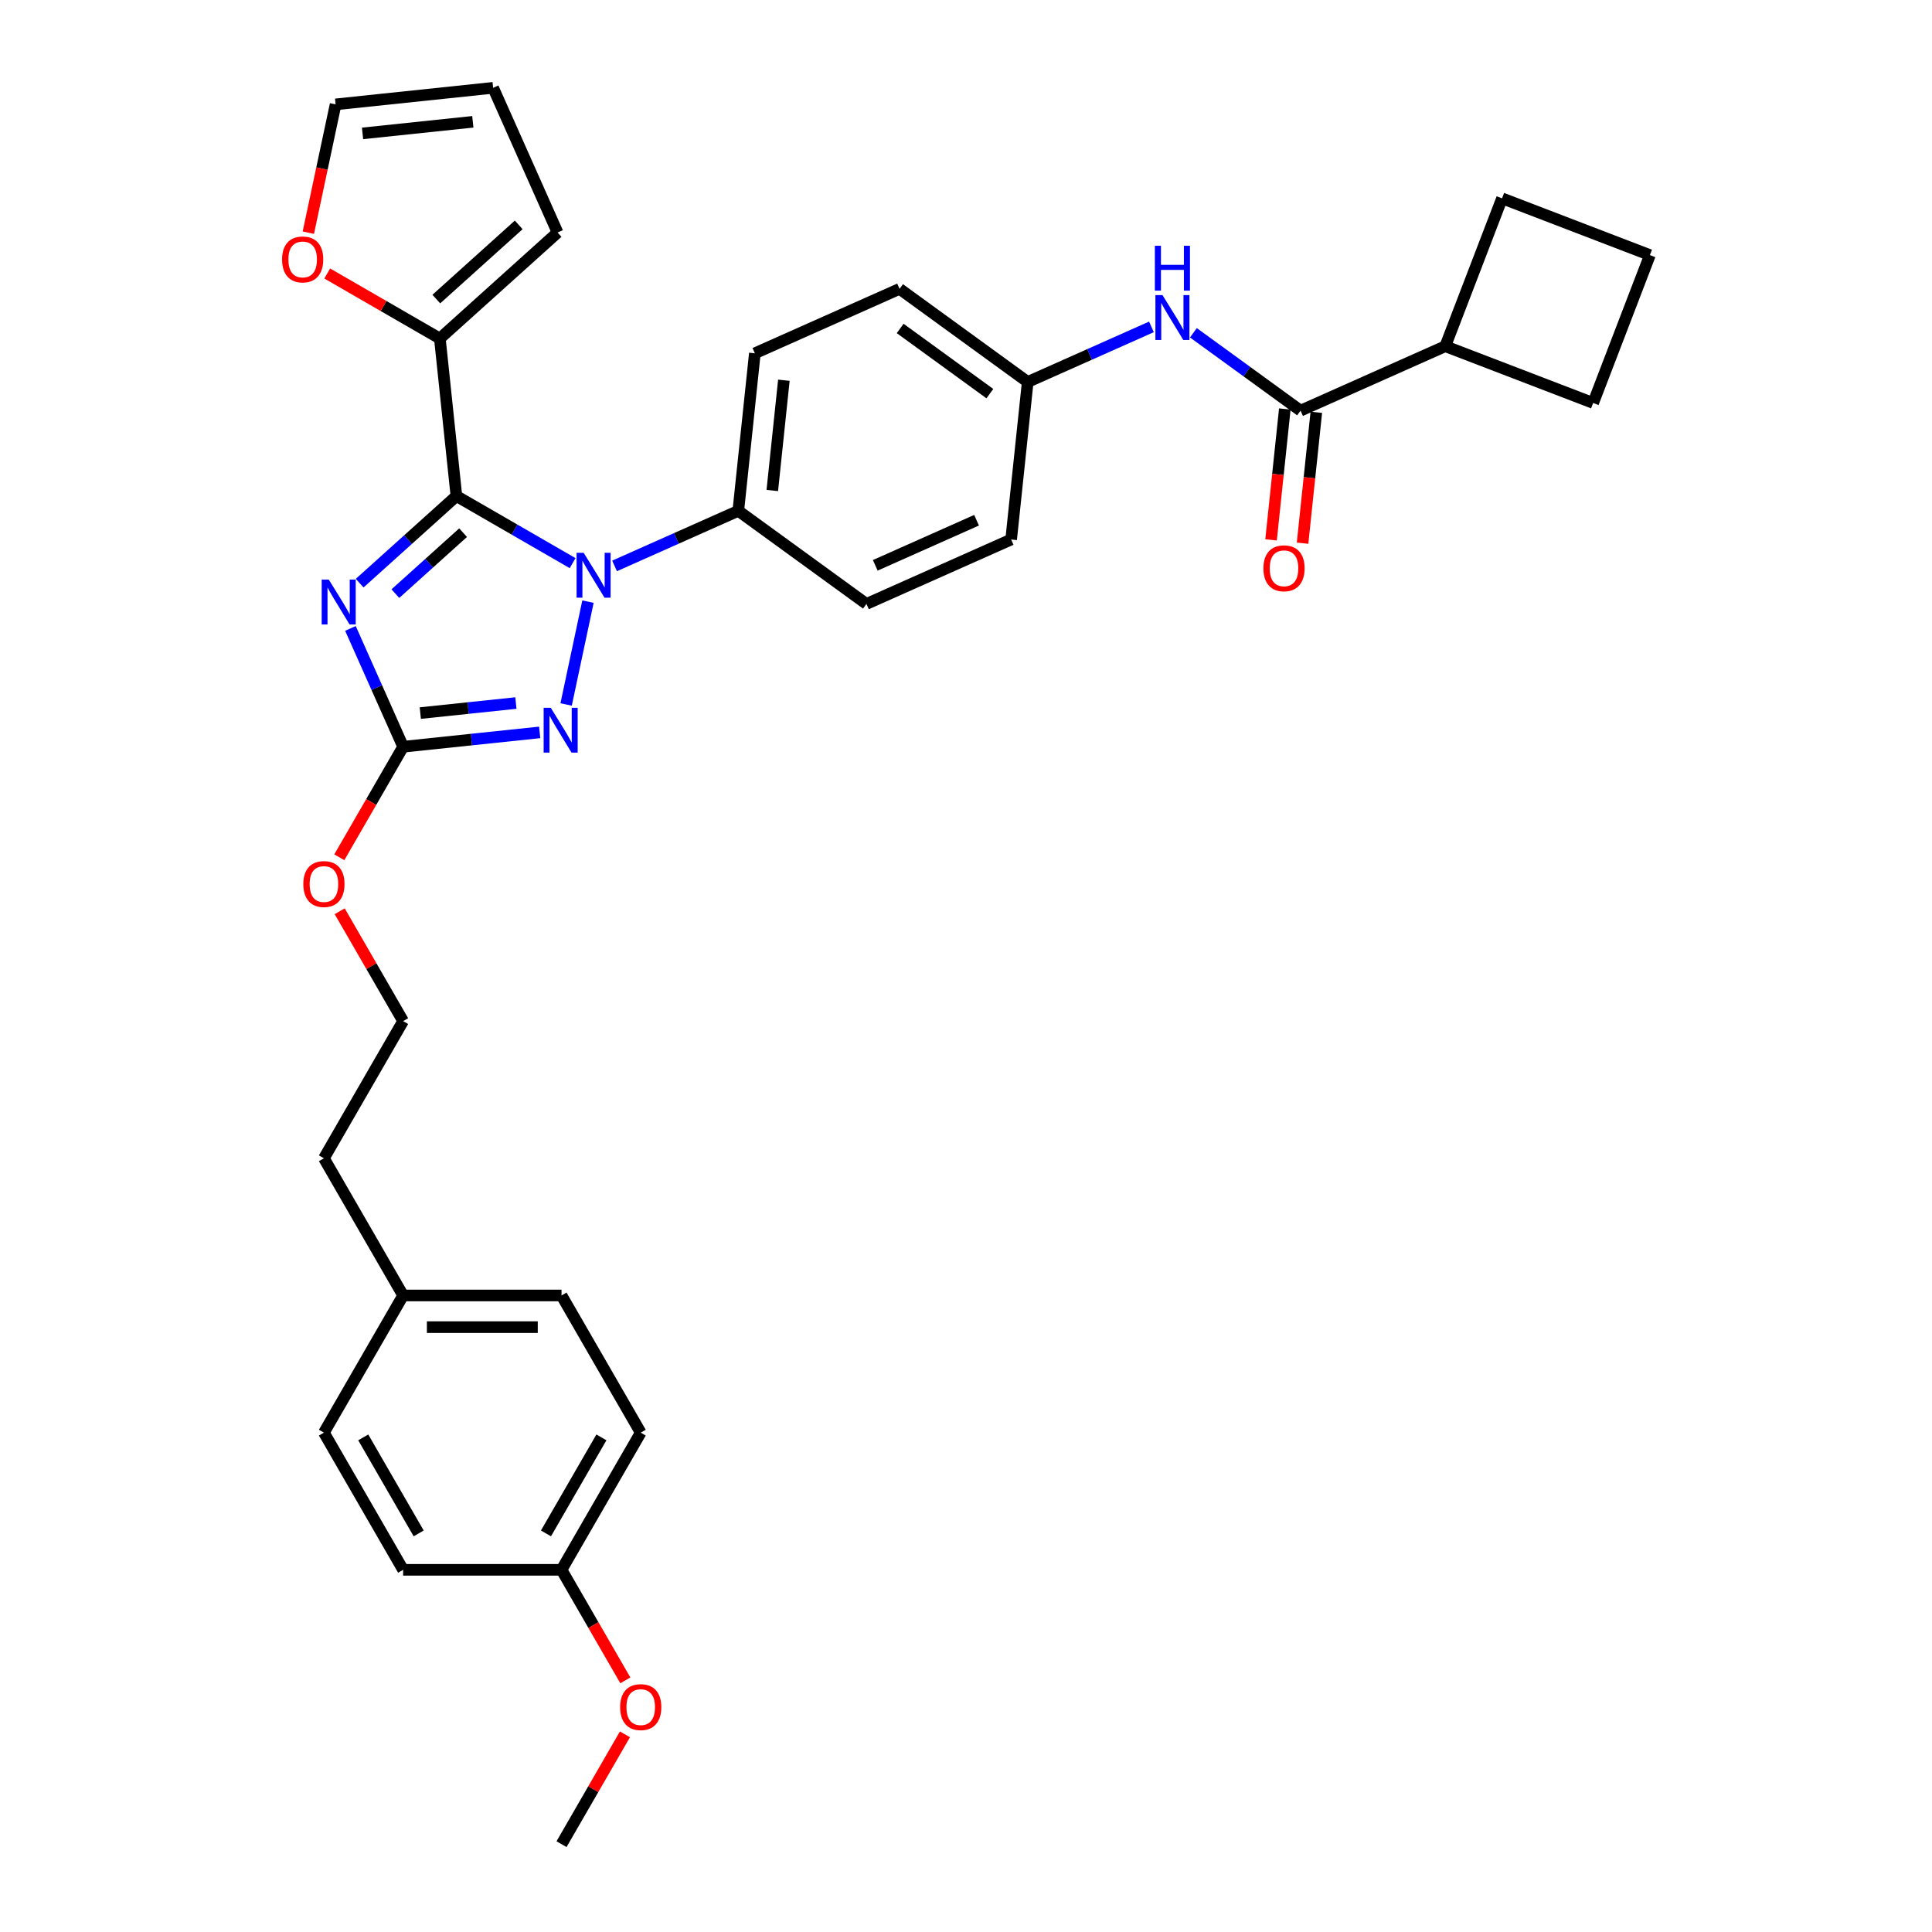 <?xml version='1.0' encoding='iso-8859-1'?>
<svg version='1.1' baseProfile='full'
              xmlns='http://www.w3.org/2000/svg'
                      xmlns:rdkit='http://www.rdkit.org/xml'
                      xmlns:xlink='http://www.w3.org/1999/xlink'
                  xml:space='preserve'
width='1000px' height='1000px' viewBox='0 0 1000 1000'>
<!-- END OF HEADER -->
<rect style='opacity:1.0;fill:#FFFFFF;stroke:none' width='1000' height='1000' x='0' y='0'> </rect>
<path class='bond-0' d='M 748.071,179.202 L 777.452,102.659' style='fill:none;fill-rule:evenodd;stroke:#000000;stroke-width:6px;stroke-linecap:butt;stroke-linejoin:miter;stroke-opacity:1' />
<path class='bond-1' d='M 748.071,179.202 L 824.613,208.584' style='fill:none;fill-rule:evenodd;stroke:#000000;stroke-width:6px;stroke-linecap:butt;stroke-linejoin:miter;stroke-opacity:1' />
<path class='bond-2' d='M 748.071,179.202 L 673.171,212.549' style='fill:none;fill-rule:evenodd;stroke:#000000;stroke-width:6px;stroke-linecap:butt;stroke-linejoin:miter;stroke-opacity:1' />
<path class='bond-3' d='M 617.696,172.245 L 645.433,192.397' style='fill:none;fill-rule:evenodd;stroke:#0000FF;stroke-width:6px;stroke-linecap:butt;stroke-linejoin:miter;stroke-opacity:1' />
<path class='bond-3' d='M 645.433,192.397 L 673.171,212.549' style='fill:none;fill-rule:evenodd;stroke:#000000;stroke-width:6px;stroke-linecap:butt;stroke-linejoin:miter;stroke-opacity:1' />
<path class='bond-4' d='M 595.986,169.191 L 563.963,183.448' style='fill:none;fill-rule:evenodd;stroke:#0000FF;stroke-width:6px;stroke-linecap:butt;stroke-linejoin:miter;stroke-opacity:1' />
<path class='bond-4' d='M 563.963,183.448 L 531.941,197.706' style='fill:none;fill-rule:evenodd;stroke:#000000;stroke-width:6px;stroke-linecap:butt;stroke-linejoin:miter;stroke-opacity:1' />
<path class='bond-5' d='M 665.017,211.692 L 661.456,245.567' style='fill:none;fill-rule:evenodd;stroke:#000000;stroke-width:6px;stroke-linecap:butt;stroke-linejoin:miter;stroke-opacity:1' />
<path class='bond-5' d='M 661.456,245.567 L 657.896,279.441' style='fill:none;fill-rule:evenodd;stroke:#FF0000;stroke-width:6px;stroke-linecap:butt;stroke-linejoin:miter;stroke-opacity:1' />
<path class='bond-5' d='M 681.325,213.406 L 677.764,247.281' style='fill:none;fill-rule:evenodd;stroke:#000000;stroke-width:6px;stroke-linecap:butt;stroke-linejoin:miter;stroke-opacity:1' />
<path class='bond-5' d='M 677.764,247.281 L 674.204,281.155' style='fill:none;fill-rule:evenodd;stroke:#FF0000;stroke-width:6px;stroke-linecap:butt;stroke-linejoin:miter;stroke-opacity:1' />
<path class='bond-6' d='M 853.995,132.041 L 824.613,208.584' style='fill:none;fill-rule:evenodd;stroke:#000000;stroke-width:6px;stroke-linecap:butt;stroke-linejoin:miter;stroke-opacity:1' />
<path class='bond-7' d='M 853.995,132.041 L 777.452,102.659' style='fill:none;fill-rule:evenodd;stroke:#000000;stroke-width:6px;stroke-linecap:butt;stroke-linejoin:miter;stroke-opacity:1' />
<path class='bond-8' d='M 304.338,311.408 L 293.024,364.635' style='fill:none;fill-rule:evenodd;stroke:#0000FF;stroke-width:6px;stroke-linecap:butt;stroke-linejoin:miter;stroke-opacity:1' />
<path class='bond-9' d='M 296.386,291.481 L 266.312,274.118' style='fill:none;fill-rule:evenodd;stroke:#0000FF;stroke-width:6px;stroke-linecap:butt;stroke-linejoin:miter;stroke-opacity:1' />
<path class='bond-9' d='M 266.312,274.118 L 236.237,256.754' style='fill:none;fill-rule:evenodd;stroke:#000000;stroke-width:6px;stroke-linecap:butt;stroke-linejoin:miter;stroke-opacity:1' />
<path class='bond-10' d='M 318.096,292.915 L 350.119,278.658' style='fill:none;fill-rule:evenodd;stroke:#0000FF;stroke-width:6px;stroke-linecap:butt;stroke-linejoin:miter;stroke-opacity:1' />
<path class='bond-10' d='M 350.119,278.658 L 382.141,264.401' style='fill:none;fill-rule:evenodd;stroke:#000000;stroke-width:6px;stroke-linecap:butt;stroke-linejoin:miter;stroke-opacity:1' />
<path class='bond-11' d='M 279.34,379.086 L 243.998,382.8' style='fill:none;fill-rule:evenodd;stroke:#0000FF;stroke-width:6px;stroke-linecap:butt;stroke-linejoin:miter;stroke-opacity:1' />
<path class='bond-11' d='M 243.998,382.8 L 208.656,386.515' style='fill:none;fill-rule:evenodd;stroke:#000000;stroke-width:6px;stroke-linecap:butt;stroke-linejoin:miter;stroke-opacity:1' />
<path class='bond-11' d='M 267.023,363.892 L 242.284,366.493' style='fill:none;fill-rule:evenodd;stroke:#0000FF;stroke-width:6px;stroke-linecap:butt;stroke-linejoin:miter;stroke-opacity:1' />
<path class='bond-11' d='M 242.284,366.493 L 217.544,369.093' style='fill:none;fill-rule:evenodd;stroke:#000000;stroke-width:6px;stroke-linecap:butt;stroke-linejoin:miter;stroke-opacity:1' />
<path class='bond-12' d='M 208.656,386.515 L 195.023,355.895' style='fill:none;fill-rule:evenodd;stroke:#000000;stroke-width:6px;stroke-linecap:butt;stroke-linejoin:miter;stroke-opacity:1' />
<path class='bond-12' d='M 195.023,355.895 L 181.39,325.274' style='fill:none;fill-rule:evenodd;stroke:#0000FF;stroke-width:6px;stroke-linecap:butt;stroke-linejoin:miter;stroke-opacity:1' />
<path class='bond-13' d='M 208.656,386.515 L 192.14,415.122' style='fill:none;fill-rule:evenodd;stroke:#000000;stroke-width:6px;stroke-linecap:butt;stroke-linejoin:miter;stroke-opacity:1' />
<path class='bond-13' d='M 192.14,415.122 L 175.624,443.728' style='fill:none;fill-rule:evenodd;stroke:#FF0000;stroke-width:6px;stroke-linecap:butt;stroke-linejoin:miter;stroke-opacity:1' />
<path class='bond-14' d='M 186.164,301.841 L 211.2,279.298' style='fill:none;fill-rule:evenodd;stroke:#0000FF;stroke-width:6px;stroke-linecap:butt;stroke-linejoin:miter;stroke-opacity:1' />
<path class='bond-14' d='M 211.2,279.298 L 236.237,256.754' style='fill:none;fill-rule:evenodd;stroke:#000000;stroke-width:6px;stroke-linecap:butt;stroke-linejoin:miter;stroke-opacity:1' />
<path class='bond-14' d='M 204.647,307.264 L 222.173,291.483' style='fill:none;fill-rule:evenodd;stroke:#0000FF;stroke-width:6px;stroke-linecap:butt;stroke-linejoin:miter;stroke-opacity:1' />
<path class='bond-14' d='M 222.173,291.483 L 239.698,275.703' style='fill:none;fill-rule:evenodd;stroke:#000000;stroke-width:6px;stroke-linecap:butt;stroke-linejoin:miter;stroke-opacity:1' />
<path class='bond-15' d='M 236.237,256.754 L 227.667,175.215' style='fill:none;fill-rule:evenodd;stroke:#000000;stroke-width:6px;stroke-linecap:butt;stroke-linejoin:miter;stroke-opacity:1' />
<path class='bond-16' d='M 175.832,471.67 L 192.244,500.096' style='fill:none;fill-rule:evenodd;stroke:#FF0000;stroke-width:6px;stroke-linecap:butt;stroke-linejoin:miter;stroke-opacity:1' />
<path class='bond-16' d='M 192.244,500.096 L 208.656,528.523' style='fill:none;fill-rule:evenodd;stroke:#000000;stroke-width:6px;stroke-linecap:butt;stroke-linejoin:miter;stroke-opacity:1' />
<path class='bond-17' d='M 531.941,197.706 L 465.611,149.514' style='fill:none;fill-rule:evenodd;stroke:#000000;stroke-width:6px;stroke-linecap:butt;stroke-linejoin:miter;stroke-opacity:1' />
<path class='bond-17' d='M 512.353,203.743 L 465.922,170.009' style='fill:none;fill-rule:evenodd;stroke:#000000;stroke-width:6px;stroke-linecap:butt;stroke-linejoin:miter;stroke-opacity:1' />
<path class='bond-18' d='M 531.941,197.706 L 523.371,279.245' style='fill:none;fill-rule:evenodd;stroke:#000000;stroke-width:6px;stroke-linecap:butt;stroke-linejoin:miter;stroke-opacity:1' />
<path class='bond-19' d='M 331.638,741.534 L 290.644,812.538' style='fill:none;fill-rule:evenodd;stroke:#000000;stroke-width:6px;stroke-linecap:butt;stroke-linejoin:miter;stroke-opacity:1' />
<path class='bond-19' d='M 311.288,743.986 L 282.592,793.688' style='fill:none;fill-rule:evenodd;stroke:#000000;stroke-width:6px;stroke-linecap:butt;stroke-linejoin:miter;stroke-opacity:1' />
<path class='bond-20' d='M 331.638,741.534 L 290.644,670.53' style='fill:none;fill-rule:evenodd;stroke:#000000;stroke-width:6px;stroke-linecap:butt;stroke-linejoin:miter;stroke-opacity:1' />
<path class='bond-21' d='M 290.644,812.538 L 208.656,812.538' style='fill:none;fill-rule:evenodd;stroke:#000000;stroke-width:6px;stroke-linecap:butt;stroke-linejoin:miter;stroke-opacity:1' />
<path class='bond-22' d='M 290.644,812.538 L 307.16,841.145' style='fill:none;fill-rule:evenodd;stroke:#000000;stroke-width:6px;stroke-linecap:butt;stroke-linejoin:miter;stroke-opacity:1' />
<path class='bond-22' d='M 307.16,841.145 L 323.676,869.751' style='fill:none;fill-rule:evenodd;stroke:#FF0000;stroke-width:6px;stroke-linecap:butt;stroke-linejoin:miter;stroke-opacity:1' />
<path class='bond-23' d='M 227.667,175.215 L 198.519,158.387' style='fill:none;fill-rule:evenodd;stroke:#000000;stroke-width:6px;stroke-linecap:butt;stroke-linejoin:miter;stroke-opacity:1' />
<path class='bond-23' d='M 198.519,158.387 L 169.372,141.558' style='fill:none;fill-rule:evenodd;stroke:#FF0000;stroke-width:6px;stroke-linecap:butt;stroke-linejoin:miter;stroke-opacity:1' />
<path class='bond-24' d='M 227.667,175.215 L 288.596,120.354' style='fill:none;fill-rule:evenodd;stroke:#000000;stroke-width:6px;stroke-linecap:butt;stroke-linejoin:miter;stroke-opacity:1' />
<path class='bond-24' d='M 225.835,154.8 L 268.485,116.398' style='fill:none;fill-rule:evenodd;stroke:#000000;stroke-width:6px;stroke-linecap:butt;stroke-linejoin:miter;stroke-opacity:1' />
<path class='bond-25' d='M 159.595,120.431 L 166.652,87.228' style='fill:none;fill-rule:evenodd;stroke:#FF0000;stroke-width:6px;stroke-linecap:butt;stroke-linejoin:miter;stroke-opacity:1' />
<path class='bond-25' d='M 166.652,87.228 L 173.71,54.025' style='fill:none;fill-rule:evenodd;stroke:#000000;stroke-width:6px;stroke-linecap:butt;stroke-linejoin:miter;stroke-opacity:1' />
<path class='bond-26' d='M 288.596,120.354 L 255.249,45.455' style='fill:none;fill-rule:evenodd;stroke:#000000;stroke-width:6px;stroke-linecap:butt;stroke-linejoin:miter;stroke-opacity:1' />
<path class='bond-27' d='M 173.71,54.025 L 255.249,45.455' style='fill:none;fill-rule:evenodd;stroke:#000000;stroke-width:6px;stroke-linecap:butt;stroke-linejoin:miter;stroke-opacity:1' />
<path class='bond-27' d='M 187.655,69.047 L 244.732,63.048' style='fill:none;fill-rule:evenodd;stroke:#000000;stroke-width:6px;stroke-linecap:butt;stroke-linejoin:miter;stroke-opacity:1' />
<path class='bond-28' d='M 208.656,812.538 L 167.662,741.534' style='fill:none;fill-rule:evenodd;stroke:#000000;stroke-width:6px;stroke-linecap:butt;stroke-linejoin:miter;stroke-opacity:1' />
<path class='bond-28' d='M 216.708,793.688 L 188.012,743.986' style='fill:none;fill-rule:evenodd;stroke:#000000;stroke-width:6px;stroke-linecap:butt;stroke-linejoin:miter;stroke-opacity:1' />
<path class='bond-29' d='M 167.662,741.534 L 208.656,670.53' style='fill:none;fill-rule:evenodd;stroke:#000000;stroke-width:6px;stroke-linecap:butt;stroke-linejoin:miter;stroke-opacity:1' />
<path class='bond-30' d='M 208.656,670.53 L 290.644,670.53' style='fill:none;fill-rule:evenodd;stroke:#000000;stroke-width:6px;stroke-linecap:butt;stroke-linejoin:miter;stroke-opacity:1' />
<path class='bond-30' d='M 220.954,686.928 L 278.346,686.928' style='fill:none;fill-rule:evenodd;stroke:#000000;stroke-width:6px;stroke-linecap:butt;stroke-linejoin:miter;stroke-opacity:1' />
<path class='bond-31' d='M 208.656,670.53 L 167.662,599.526' style='fill:none;fill-rule:evenodd;stroke:#000000;stroke-width:6px;stroke-linecap:butt;stroke-linejoin:miter;stroke-opacity:1' />
<path class='bond-32' d='M 167.662,599.526 L 208.656,528.523' style='fill:none;fill-rule:evenodd;stroke:#000000;stroke-width:6px;stroke-linecap:butt;stroke-linejoin:miter;stroke-opacity:1' />
<path class='bond-33' d='M 323.468,897.693 L 307.056,926.119' style='fill:none;fill-rule:evenodd;stroke:#FF0000;stroke-width:6px;stroke-linecap:butt;stroke-linejoin:miter;stroke-opacity:1' />
<path class='bond-33' d='M 307.056,926.119 L 290.644,954.545' style='fill:none;fill-rule:evenodd;stroke:#000000;stroke-width:6px;stroke-linecap:butt;stroke-linejoin:miter;stroke-opacity:1' />
<path class='bond-34' d='M 465.611,149.514 L 390.711,182.862' style='fill:none;fill-rule:evenodd;stroke:#000000;stroke-width:6px;stroke-linecap:butt;stroke-linejoin:miter;stroke-opacity:1' />
<path class='bond-35' d='M 523.371,279.245 L 448.471,312.592' style='fill:none;fill-rule:evenodd;stroke:#000000;stroke-width:6px;stroke-linecap:butt;stroke-linejoin:miter;stroke-opacity:1' />
<path class='bond-35' d='M 505.466,269.267 L 453.036,292.61' style='fill:none;fill-rule:evenodd;stroke:#000000;stroke-width:6px;stroke-linecap:butt;stroke-linejoin:miter;stroke-opacity:1' />
<path class='bond-36' d='M 382.141,264.401 L 448.471,312.592' style='fill:none;fill-rule:evenodd;stroke:#000000;stroke-width:6px;stroke-linecap:butt;stroke-linejoin:miter;stroke-opacity:1' />
<path class='bond-37' d='M 382.141,264.401 L 390.711,182.862' style='fill:none;fill-rule:evenodd;stroke:#000000;stroke-width:6px;stroke-linecap:butt;stroke-linejoin:miter;stroke-opacity:1' />
<path class='bond-37' d='M 399.734,253.884 L 405.733,196.807' style='fill:none;fill-rule:evenodd;stroke:#000000;stroke-width:6px;stroke-linecap:butt;stroke-linejoin:miter;stroke-opacity:1' />
<path  class='atom-1' d='M 601.708 152.748
L 609.317 165.047
Q 610.071 166.26, 611.285 168.457
Q 612.498 170.655, 612.564 170.786
L 612.564 152.748
L 615.646 152.748
L 615.646 175.967
L 612.465 175.967
L 604.299 162.521
Q 603.348 160.947, 602.331 159.144
Q 601.348 157.34, 601.052 156.782
L 601.052 175.967
L 598.035 175.967
L 598.035 152.748
L 601.708 152.748
' fill='#0000FF'/>
<path  class='atom-1' d='M 597.757 127.208
L 600.905 127.208
L 600.905 137.079
L 612.777 137.079
L 612.777 127.208
L 615.925 127.208
L 615.925 150.427
L 612.777 150.427
L 612.777 139.702
L 600.905 139.702
L 600.905 150.427
L 597.757 150.427
L 597.757 127.208
' fill='#0000FF'/>
<path  class='atom-3' d='M 653.942 294.154
Q 653.942 288.579, 656.697 285.463
Q 659.452 282.348, 664.601 282.348
Q 669.749 282.348, 672.504 285.463
Q 675.259 288.579, 675.259 294.154
Q 675.259 299.795, 672.471 303.009
Q 669.684 306.19, 664.601 306.19
Q 659.484 306.19, 656.697 303.009
Q 653.942 299.828, 653.942 294.154
M 664.601 303.566
Q 668.142 303.566, 670.045 301.205
Q 671.979 298.811, 671.979 294.154
Q 671.979 289.595, 670.045 287.3
Q 668.142 284.971, 664.601 284.971
Q 661.059 284.971, 659.124 287.267
Q 657.222 289.563, 657.222 294.154
Q 657.222 298.844, 659.124 301.205
Q 661.059 303.566, 664.601 303.566
' fill='#FF0000'/>
<path  class='atom-5' d='M 302.109 286.139
L 309.717 298.437
Q 310.472 299.65, 311.685 301.848
Q 312.898 304.045, 312.964 304.176
L 312.964 286.139
L 316.047 286.139
L 316.047 309.358
L 312.866 309.358
L 304.7 295.912
Q 303.749 294.338, 302.732 292.534
Q 301.748 290.73, 301.453 290.173
L 301.453 309.358
L 298.436 309.358
L 298.436 286.139
L 302.109 286.139
' fill='#0000FF'/>
<path  class='atom-6' d='M 285.062 366.335
L 292.671 378.634
Q 293.425 379.847, 294.639 382.044
Q 295.852 384.242, 295.918 384.373
L 295.918 366.335
L 299 366.335
L 299 389.554
L 295.819 389.554
L 287.653 376.108
Q 286.702 374.534, 285.686 372.73
Q 284.702 370.927, 284.407 370.369
L 284.407 389.554
L 281.389 389.554
L 281.389 366.335
L 285.062 366.335
' fill='#0000FF'/>
<path  class='atom-8' d='M 170.176 300.005
L 177.784 312.304
Q 178.539 313.517, 179.752 315.714
Q 180.966 317.912, 181.031 318.043
L 181.031 300.005
L 184.114 300.005
L 184.114 323.225
L 180.933 323.225
L 172.767 309.778
Q 171.816 308.204, 170.799 306.401
Q 169.815 304.597, 169.52 304.039
L 169.52 323.225
L 166.503 323.225
L 166.503 300.005
L 170.176 300.005
' fill='#0000FF'/>
<path  class='atom-10' d='M 157.003 457.584
Q 157.003 452.009, 159.758 448.894
Q 162.513 445.778, 167.662 445.778
Q 172.811 445.778, 175.565 448.894
Q 178.32 452.009, 178.32 457.584
Q 178.32 463.225, 175.533 466.439
Q 172.745 469.62, 167.662 469.62
Q 162.546 469.62, 159.758 466.439
Q 157.003 463.258, 157.003 457.584
M 167.662 466.997
Q 171.204 466.997, 173.106 464.635
Q 175.041 462.241, 175.041 457.584
Q 175.041 453.026, 173.106 450.73
Q 171.204 448.402, 167.662 448.402
Q 164.12 448.402, 162.185 450.697
Q 160.283 452.993, 160.283 457.584
Q 160.283 462.274, 162.185 464.635
Q 164.12 466.997, 167.662 466.997
' fill='#FF0000'/>
<path  class='atom-15' d='M 146.005 134.287
Q 146.005 128.712, 148.76 125.596
Q 151.515 122.48, 156.663 122.48
Q 161.812 122.48, 164.567 125.596
Q 167.322 128.712, 167.322 134.287
Q 167.322 139.928, 164.534 143.141
Q 161.747 146.323, 156.663 146.323
Q 151.547 146.323, 148.76 143.141
Q 146.005 139.96, 146.005 134.287
M 156.663 143.699
Q 160.205 143.699, 162.107 141.338
Q 164.042 138.944, 164.042 134.287
Q 164.042 129.728, 162.107 127.433
Q 160.205 125.104, 156.663 125.104
Q 153.122 125.104, 151.187 127.4
Q 149.285 129.695, 149.285 134.287
Q 149.285 138.976, 151.187 141.338
Q 153.122 143.699, 156.663 143.699
' fill='#FF0000'/>
<path  class='atom-25' d='M 320.98 883.607
Q 320.98 878.032, 323.734 874.916
Q 326.489 871.801, 331.638 871.801
Q 336.787 871.801, 339.542 874.916
Q 342.297 878.032, 342.297 883.607
Q 342.297 889.248, 339.509 892.462
Q 336.721 895.643, 331.638 895.643
Q 326.522 895.643, 323.734 892.462
Q 320.98 889.281, 320.98 883.607
M 331.638 893.019
Q 335.18 893.019, 337.082 890.658
Q 339.017 888.264, 339.017 883.607
Q 339.017 879.049, 337.082 876.753
Q 335.18 874.425, 331.638 874.425
Q 328.096 874.425, 326.161 876.72
Q 324.259 879.016, 324.259 883.607
Q 324.259 888.297, 326.161 890.658
Q 328.096 893.019, 331.638 893.019
' fill='#FF0000'/>
</svg>
